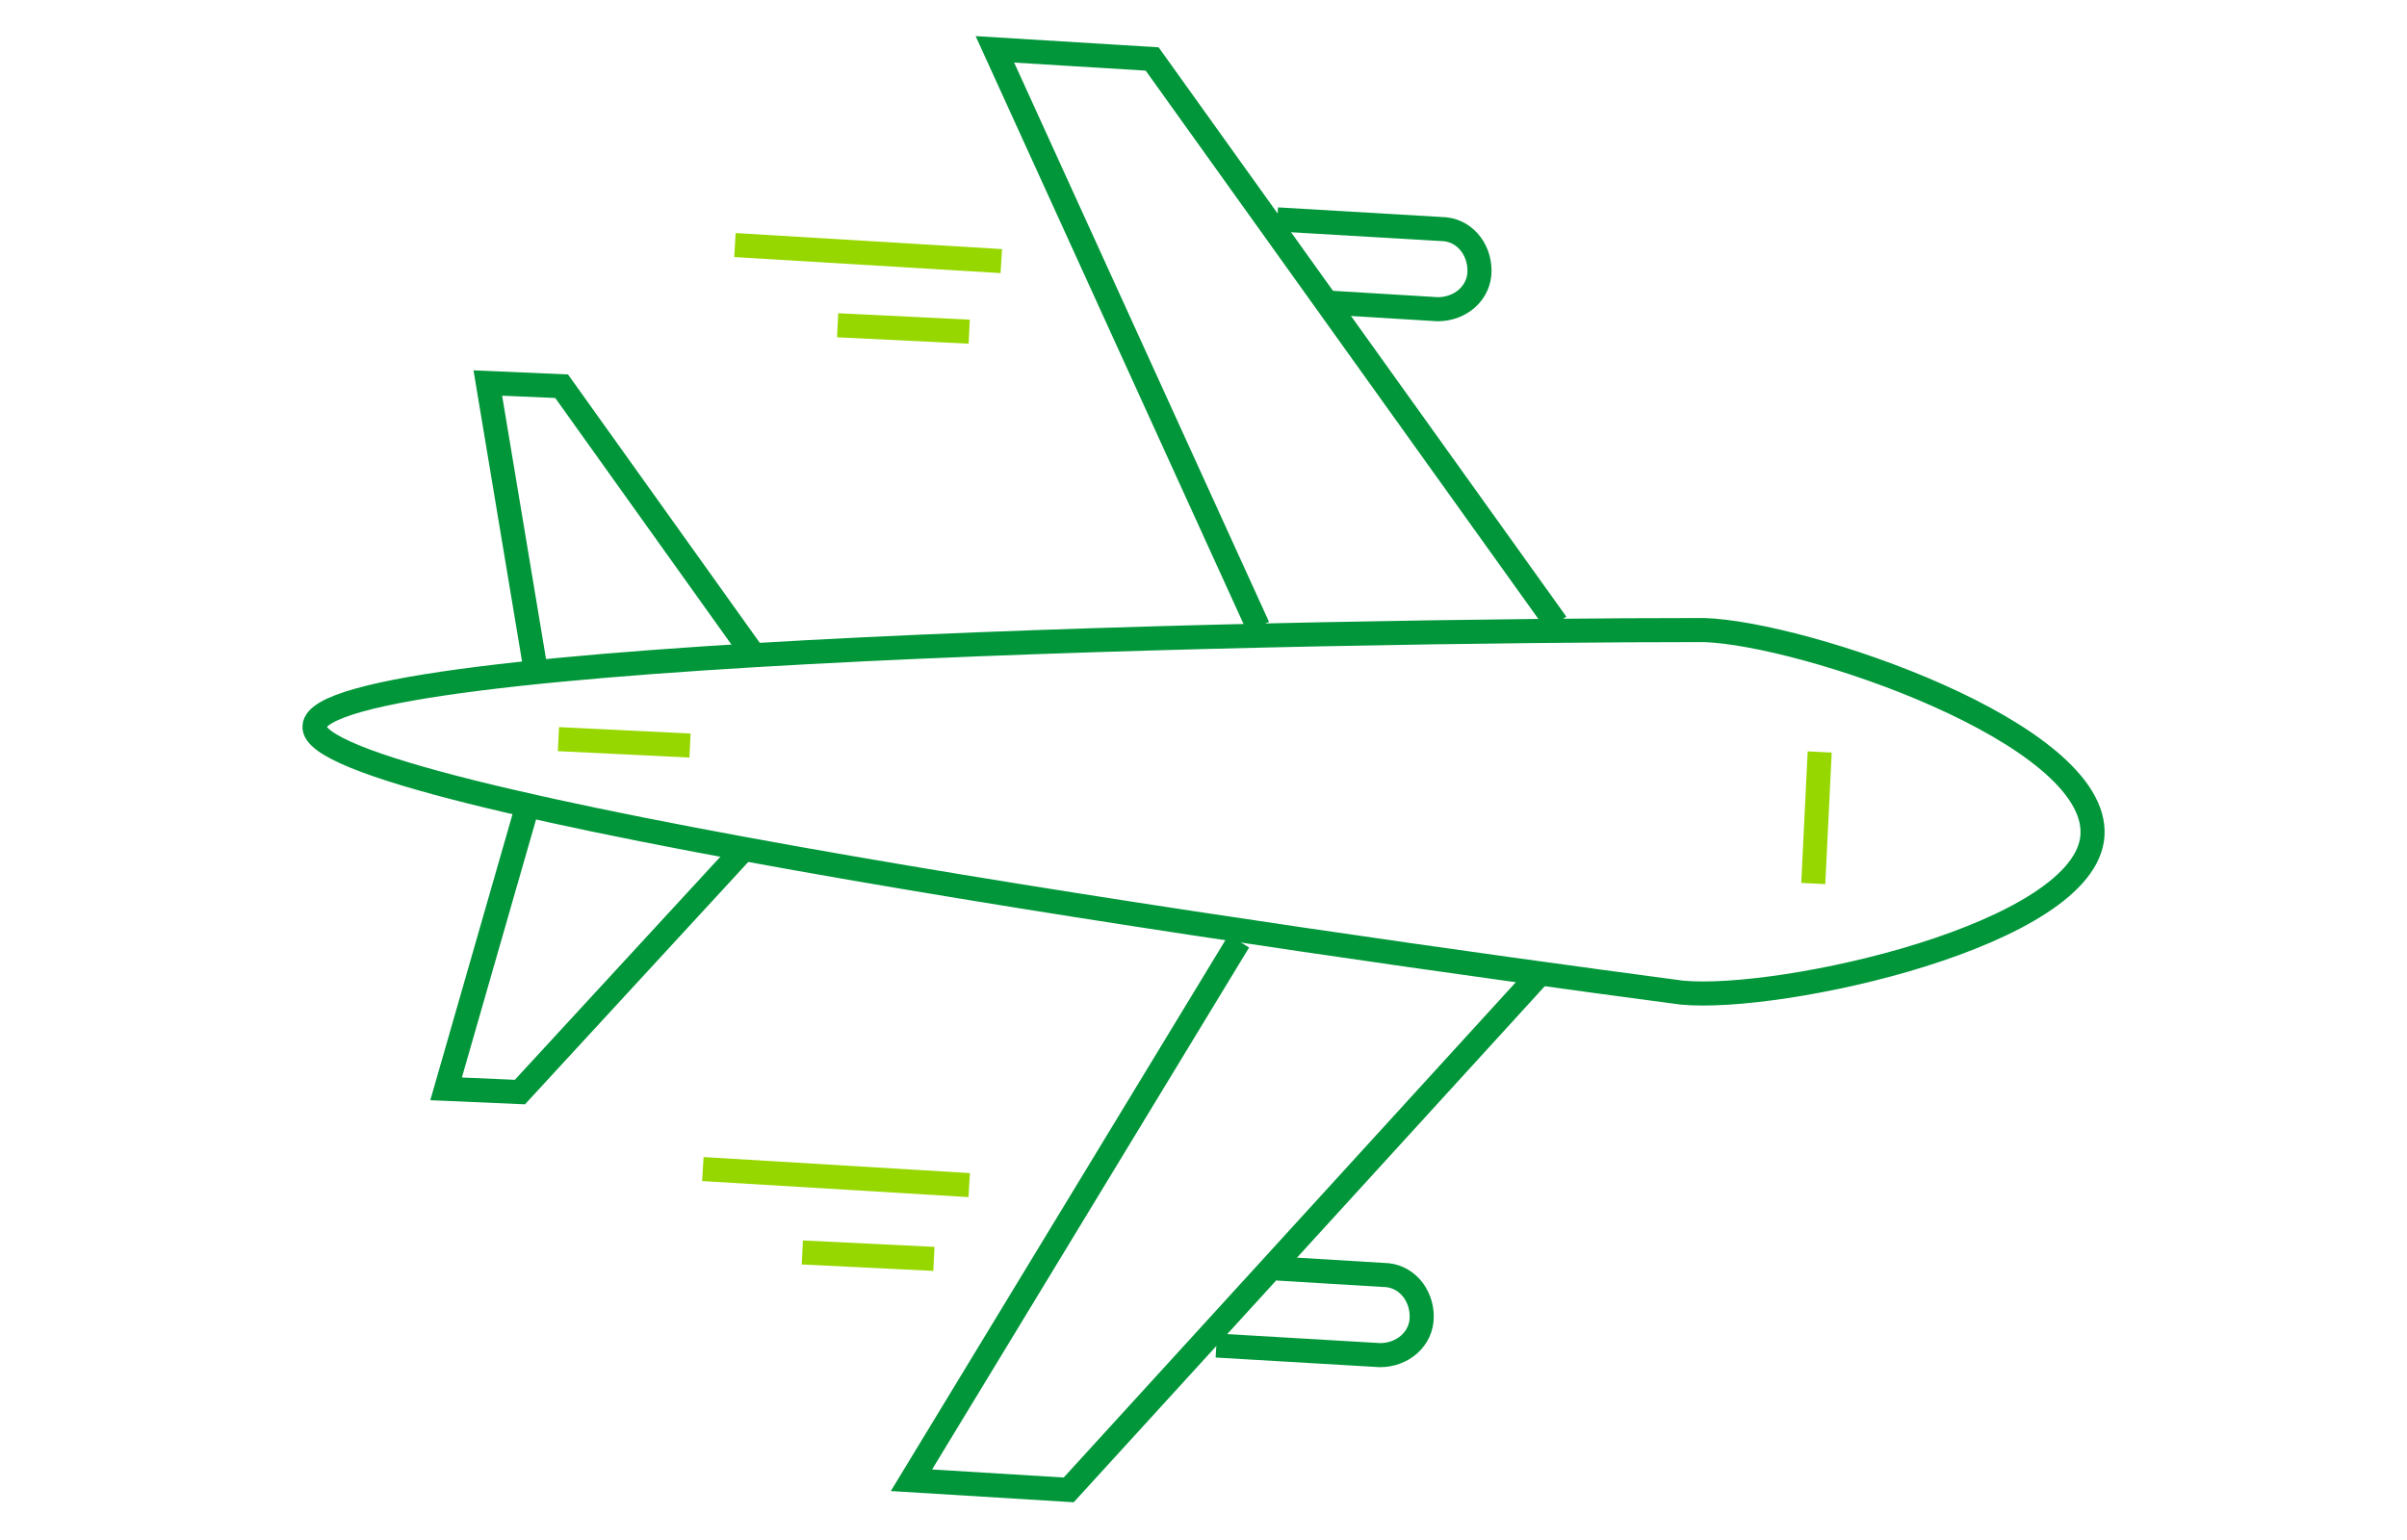 <?xml version="1.0" encoding="utf-8"?>
<!-- Generator: Adobe Illustrator 23.0.3, SVG Export Plug-In . SVG Version: 6.00 Build 0)  -->
<svg version="1.1" id="Capa_1" xmlns="http://www.w3.org/2000/svg" xmlns:xlink="http://www.w3.org/1999/xlink" x="0px" y="0px"
	 viewBox="0 0 75 48" style="enable-background:new 0 0 75 48;" xml:space="preserve">
<style type="text/css">
	.st0{fill:none;stroke:#009639;stroke-width:0.75;stroke-miterlimit:10;}
	.st1{fill:none;stroke:#97D700;stroke-width:0.75;stroke-miterlimit:10;}
</style>
<g transform="translate(0,-952.362)">
	<path class="st0" d="M65.2,978.4c-0.2,3.1-9.7,5.2-12.8,4.9c-12.1-1.6-42.8-6-42.6-8.3c0.1-2.4,31.1-3,43.3-3
		C56.2,972.1,65.4,975.2,65.2,978.4L65.2,978.4z"/>
	<path class="st0" d="M47.9,982.8l-14.6,16l-4.9-0.3l10.2-16.8"/>
	<path class="st0" d="M48.5,971.8l-12.6-17.6l-4.9-0.3l8.2,18"/>
	<path class="st0" d="M23.2,978.8l-7,7.6l-2.3-0.1l2.5-8.7"/>
	<path class="st0" d="M23.5,972.8l-6-8.4l-2.3-0.1l1.5,9"/>
	<path class="st0" d="M39.8,991.9l3.3,0.2c0.7,0,1.2,0.6,1.2,1.3c0,0.7-0.6,1.2-1.3,1.2l-5.1-0.3"/>
	<path class="st0" d="M41.5,961.8l3.3,0.2c0.7,0,1.3-0.5,1.3-1.2c0-0.7-0.5-1.3-1.2-1.3l-5.1-0.3"/>
	<path class="st1" d="M56.5,979.9l0.2-4.1"/>
	<path class="st1" d="M17.4,975.4l4.1,0.2"/>
	<path class="st1" d="M25,991.4l4.1,0.2"/>
	<path class="st1" d="M21.9,988.8l8.3,0.5"/>
	<path class="st1" d="M26.1,962.5l4.1,0.2"/>
	<path class="st1" d="M22.9,960l8.3,0.5"/>
</g>
</svg>
